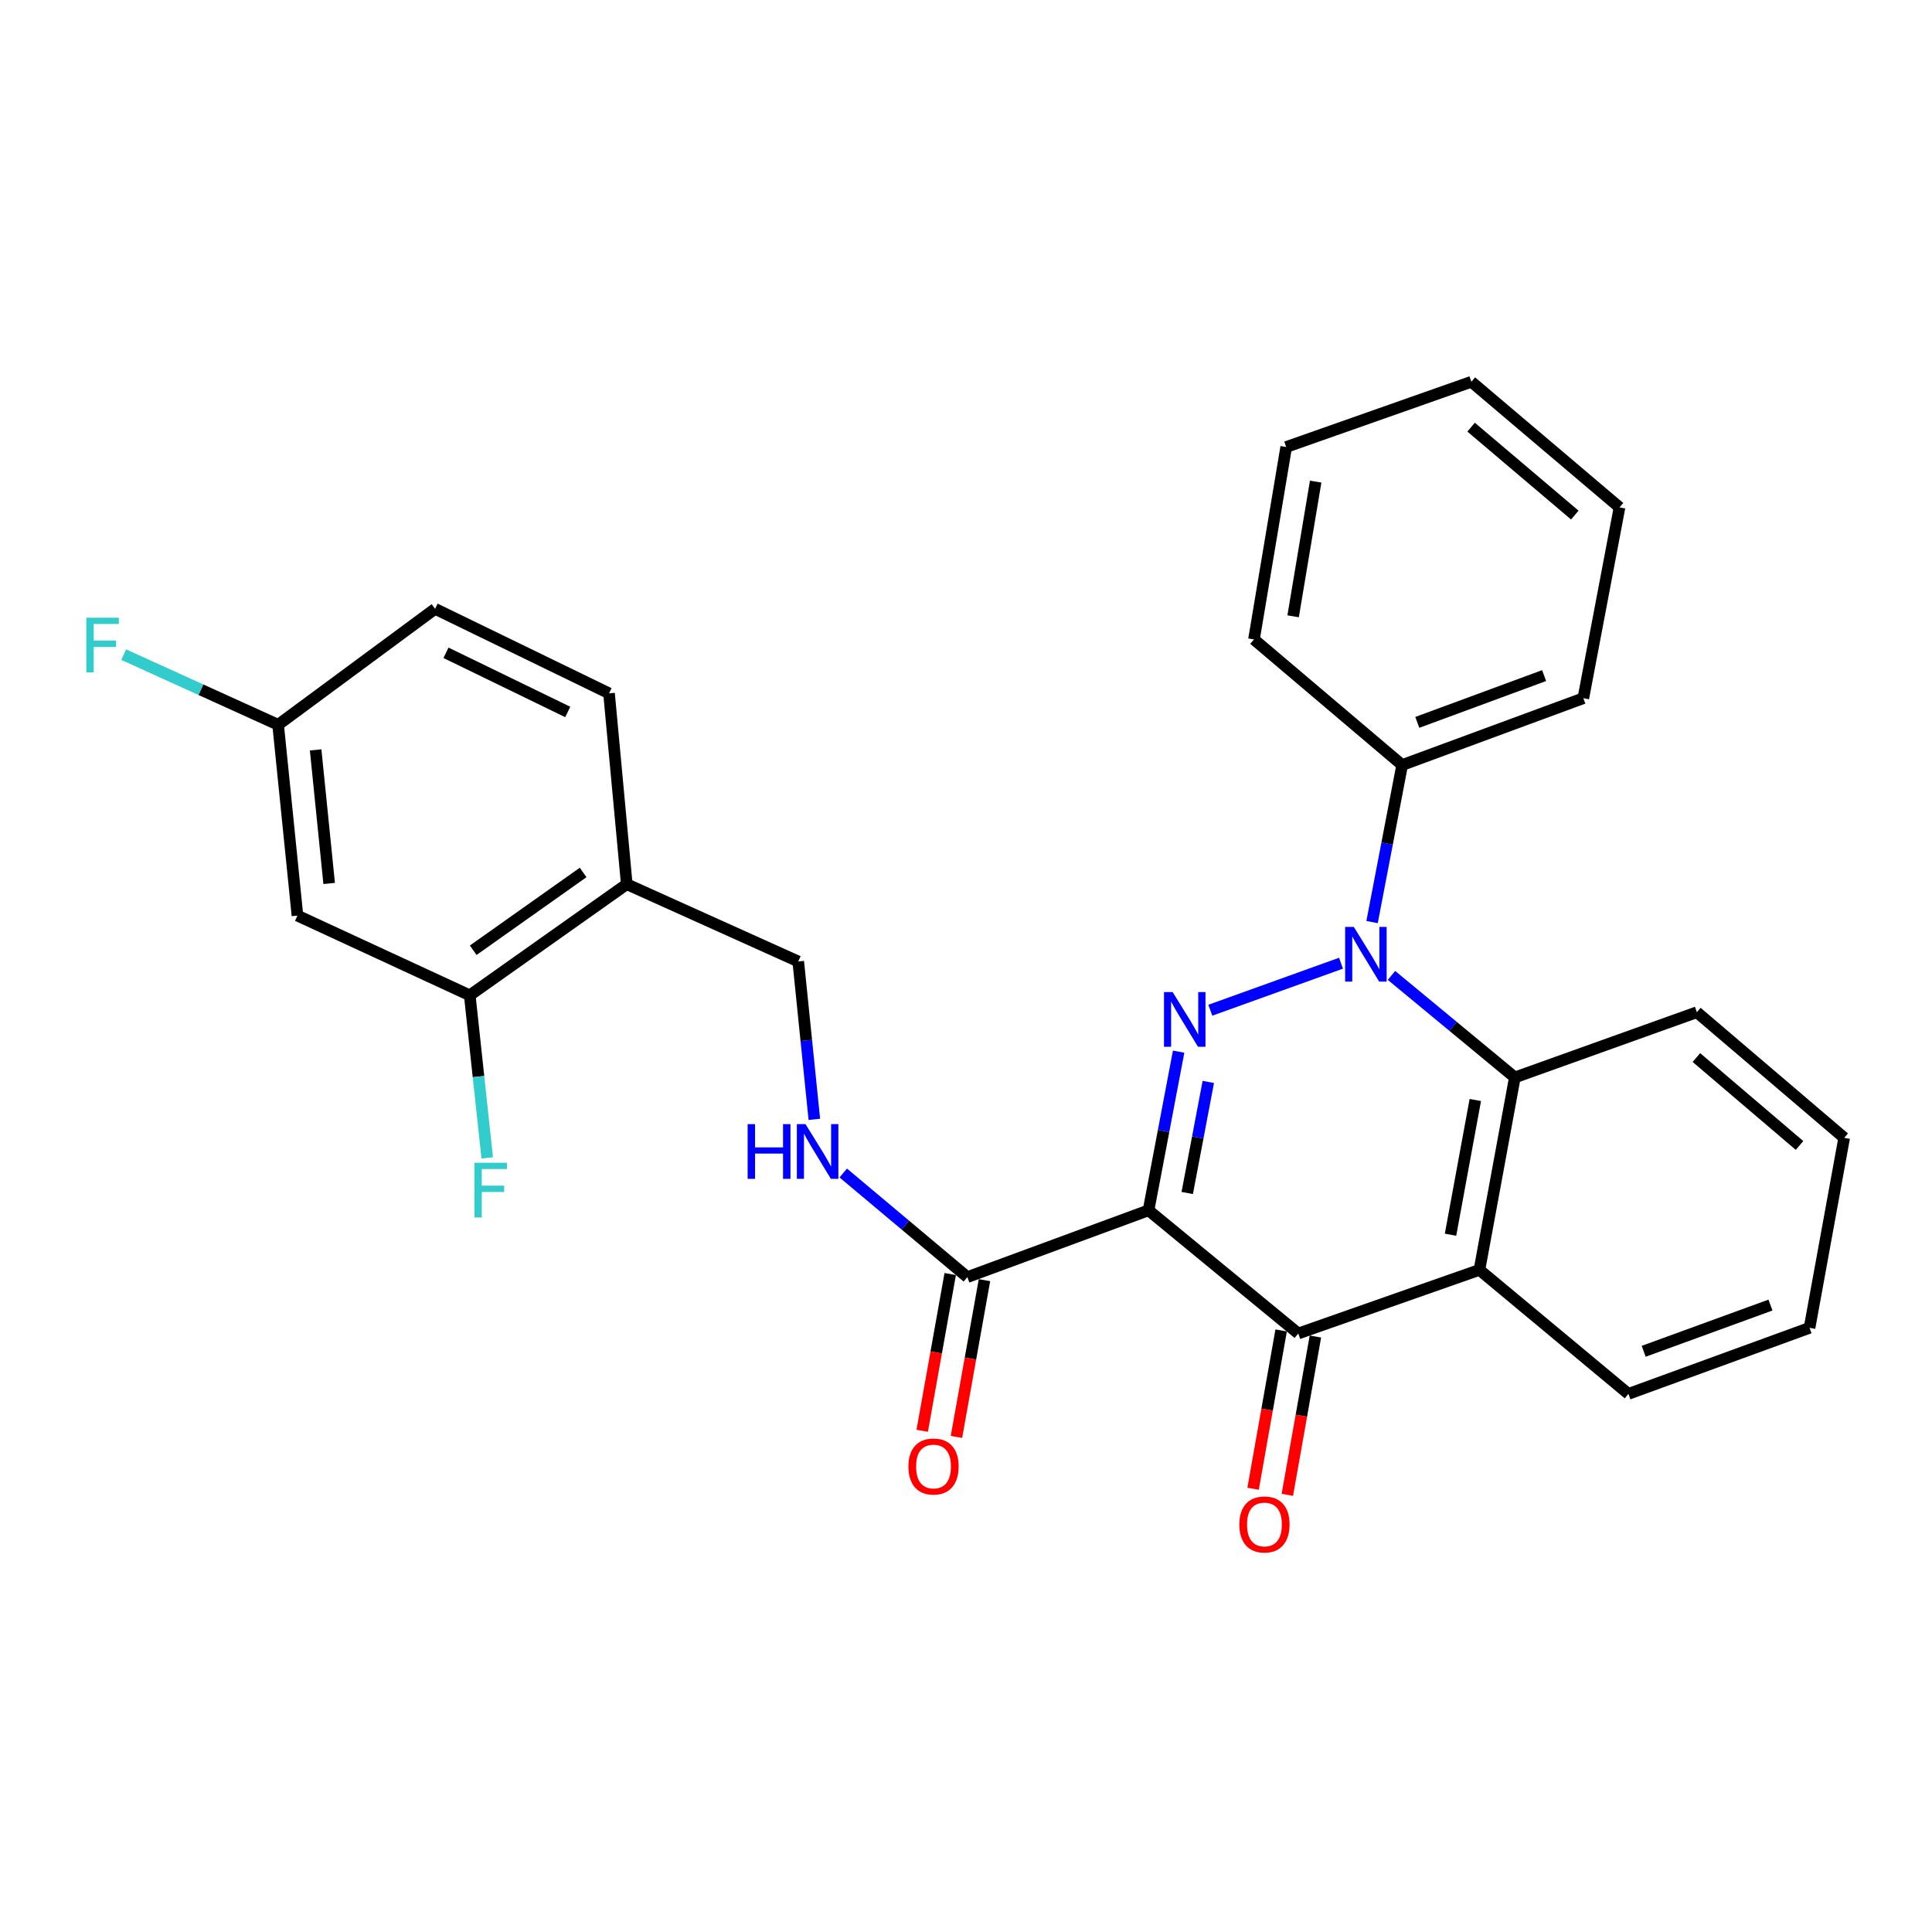 <?xml version='1.0' encoding='iso-8859-1'?>
<svg version='1.1' baseProfile='full'
              xmlns='http://www.w3.org/2000/svg'
                      xmlns:rdkit='http://www.rdkit.org/xml'
                      xmlns:xlink='http://www.w3.org/1999/xlink'
                  xml:space='preserve'
width='1000px' height='1000px' viewBox='0 0 1000 1000'>
<!-- END OF HEADER -->
<rect style='opacity:1.0;fill:#FFFFFF;stroke:none' width='1000' height='1000' x='0' y='0'> </rect>
<path class='bond-0' d='M 594.483,626.454 L 602.27,585.392' style='fill:none;fill-rule:evenodd;stroke:#000000;stroke-width:6px;stroke-linecap:butt;stroke-linejoin:miter;stroke-opacity:1' />
<path class='bond-0' d='M 602.27,585.392 L 610.058,544.329' style='fill:none;fill-rule:evenodd;stroke:#0000FF;stroke-width:6px;stroke-linecap:butt;stroke-linejoin:miter;stroke-opacity:1' />
<path class='bond-0' d='M 614.511,617.491 L 619.962,588.747' style='fill:none;fill-rule:evenodd;stroke:#000000;stroke-width:6px;stroke-linecap:butt;stroke-linejoin:miter;stroke-opacity:1' />
<path class='bond-0' d='M 619.962,588.747 L 625.414,560.003' style='fill:none;fill-rule:evenodd;stroke:#0000FF;stroke-width:6px;stroke-linecap:butt;stroke-linejoin:miter;stroke-opacity:1' />
<path class='bond-2' d='M 594.483,626.454 L 671.984,690.209' style='fill:none;fill-rule:evenodd;stroke:#000000;stroke-width:6px;stroke-linecap:butt;stroke-linejoin:miter;stroke-opacity:1' />
<path class='bond-5' d='M 594.483,626.454 L 500.696,661.028' style='fill:none;fill-rule:evenodd;stroke:#000000;stroke-width:6px;stroke-linecap:butt;stroke-linejoin:miter;stroke-opacity:1' />
<path class='bond-1' d='M 626.452,522.895 L 694.108,498.555' style='fill:none;fill-rule:evenodd;stroke:#0000FF;stroke-width:6px;stroke-linecap:butt;stroke-linejoin:miter;stroke-opacity:1' />
<path class='bond-10' d='M 710.179,477.269 L 717.967,436.626' style='fill:none;fill-rule:evenodd;stroke:#0000FF;stroke-width:6px;stroke-linecap:butt;stroke-linejoin:miter;stroke-opacity:1' />
<path class='bond-10' d='M 717.967,436.626 L 725.755,395.983' style='fill:none;fill-rule:evenodd;stroke:#000000;stroke-width:6px;stroke-linecap:butt;stroke-linejoin:miter;stroke-opacity:1' />
<path class='bond-28' d='M 720.228,504.872 L 752.153,531.275' style='fill:none;fill-rule:evenodd;stroke:#0000FF;stroke-width:6px;stroke-linecap:butt;stroke-linejoin:miter;stroke-opacity:1' />
<path class='bond-28' d='M 752.153,531.275 L 784.078,557.677' style='fill:none;fill-rule:evenodd;stroke:#000000;stroke-width:6px;stroke-linecap:butt;stroke-linejoin:miter;stroke-opacity:1' />
<path class='bond-3' d='M 671.984,690.209 L 765.751,657.286' style='fill:none;fill-rule:evenodd;stroke:#000000;stroke-width:6px;stroke-linecap:butt;stroke-linejoin:miter;stroke-opacity:1' />
<path class='bond-11' d='M 663.118,688.638 L 655.856,729.609' style='fill:none;fill-rule:evenodd;stroke:#000000;stroke-width:6px;stroke-linecap:butt;stroke-linejoin:miter;stroke-opacity:1' />
<path class='bond-11' d='M 655.856,729.609 L 648.594,770.579' style='fill:none;fill-rule:evenodd;stroke:#FF0000;stroke-width:6px;stroke-linecap:butt;stroke-linejoin:miter;stroke-opacity:1' />
<path class='bond-11' d='M 680.849,691.781 L 673.587,732.751' style='fill:none;fill-rule:evenodd;stroke:#000000;stroke-width:6px;stroke-linecap:butt;stroke-linejoin:miter;stroke-opacity:1' />
<path class='bond-11' d='M 673.587,732.751 L 666.325,773.722' style='fill:none;fill-rule:evenodd;stroke:#FF0000;stroke-width:6px;stroke-linecap:butt;stroke-linejoin:miter;stroke-opacity:1' />
<path class='bond-4' d='M 765.751,657.286 L 784.078,557.677' style='fill:none;fill-rule:evenodd;stroke:#000000;stroke-width:6px;stroke-linecap:butt;stroke-linejoin:miter;stroke-opacity:1' />
<path class='bond-4' d='M 750.79,639.086 L 763.619,569.36' style='fill:none;fill-rule:evenodd;stroke:#000000;stroke-width:6px;stroke-linecap:butt;stroke-linejoin:miter;stroke-opacity:1' />
<path class='bond-17' d='M 765.751,657.286 L 842.871,721.472' style='fill:none;fill-rule:evenodd;stroke:#000000;stroke-width:6px;stroke-linecap:butt;stroke-linejoin:miter;stroke-opacity:1' />
<path class='bond-20' d='M 784.078,557.677 L 878.295,523.924' style='fill:none;fill-rule:evenodd;stroke:#000000;stroke-width:6px;stroke-linecap:butt;stroke-linejoin:miter;stroke-opacity:1' />
<path class='bond-7' d='M 500.696,661.028 L 468.58,634.086' style='fill:none;fill-rule:evenodd;stroke:#000000;stroke-width:6px;stroke-linecap:butt;stroke-linejoin:miter;stroke-opacity:1' />
<path class='bond-7' d='M 468.58,634.086 L 436.464,607.143' style='fill:none;fill-rule:evenodd;stroke:#0000FF;stroke-width:6px;stroke-linecap:butt;stroke-linejoin:miter;stroke-opacity:1' />
<path class='bond-13' d='M 491.833,659.444 L 484.581,700.014' style='fill:none;fill-rule:evenodd;stroke:#000000;stroke-width:6px;stroke-linecap:butt;stroke-linejoin:miter;stroke-opacity:1' />
<path class='bond-13' d='M 484.581,700.014 L 477.33,740.585' style='fill:none;fill-rule:evenodd;stroke:#FF0000;stroke-width:6px;stroke-linecap:butt;stroke-linejoin:miter;stroke-opacity:1' />
<path class='bond-13' d='M 509.559,662.612 L 502.307,703.183' style='fill:none;fill-rule:evenodd;stroke:#000000;stroke-width:6px;stroke-linecap:butt;stroke-linejoin:miter;stroke-opacity:1' />
<path class='bond-13' d='M 502.307,703.183 L 495.056,743.753' style='fill:none;fill-rule:evenodd;stroke:#FF0000;stroke-width:6px;stroke-linecap:butt;stroke-linejoin:miter;stroke-opacity:1' />
<path class='bond-6' d='M 243.144,515.17 L 324.416,457.657' style='fill:none;fill-rule:evenodd;stroke:#000000;stroke-width:6px;stroke-linecap:butt;stroke-linejoin:miter;stroke-opacity:1' />
<path class='bond-6' d='M 244.933,491.844 L 301.823,451.585' style='fill:none;fill-rule:evenodd;stroke:#000000;stroke-width:6px;stroke-linecap:butt;stroke-linejoin:miter;stroke-opacity:1' />
<path class='bond-9' d='M 243.144,515.17 L 153.958,473.914' style='fill:none;fill-rule:evenodd;stroke:#000000;stroke-width:6px;stroke-linecap:butt;stroke-linejoin:miter;stroke-opacity:1' />
<path class='bond-16' d='M 243.144,515.17 L 247.664,557.242' style='fill:none;fill-rule:evenodd;stroke:#000000;stroke-width:6px;stroke-linecap:butt;stroke-linejoin:miter;stroke-opacity:1' />
<path class='bond-16' d='M 247.664,557.242 L 252.184,599.314' style='fill:none;fill-rule:evenodd;stroke:#33CCCC;stroke-width:6px;stroke-linecap:butt;stroke-linejoin:miter;stroke-opacity:1' />
<path class='bond-12' d='M 421.5,579.38 L 417.336,538.517' style='fill:none;fill-rule:evenodd;stroke:#0000FF;stroke-width:6px;stroke-linecap:butt;stroke-linejoin:miter;stroke-opacity:1' />
<path class='bond-12' d='M 417.336,538.517 L 413.171,497.653' style='fill:none;fill-rule:evenodd;stroke:#000000;stroke-width:6px;stroke-linecap:butt;stroke-linejoin:miter;stroke-opacity:1' />
<path class='bond-8' d='M 324.416,457.657 L 413.171,497.653' style='fill:none;fill-rule:evenodd;stroke:#000000;stroke-width:6px;stroke-linecap:butt;stroke-linejoin:miter;stroke-opacity:1' />
<path class='bond-14' d='M 324.416,457.657 L 315.232,358.878' style='fill:none;fill-rule:evenodd;stroke:#000000;stroke-width:6px;stroke-linecap:butt;stroke-linejoin:miter;stroke-opacity:1' />
<path class='bond-31' d='M 153.958,473.914 L 143.955,375.145' style='fill:none;fill-rule:evenodd;stroke:#000000;stroke-width:6px;stroke-linecap:butt;stroke-linejoin:miter;stroke-opacity:1' />
<path class='bond-31' d='M 170.373,457.284 L 163.371,388.145' style='fill:none;fill-rule:evenodd;stroke:#000000;stroke-width:6px;stroke-linecap:butt;stroke-linejoin:miter;stroke-opacity:1' />
<path class='bond-21' d='M 725.755,395.983 L 819.532,361.389' style='fill:none;fill-rule:evenodd;stroke:#000000;stroke-width:6px;stroke-linecap:butt;stroke-linejoin:miter;stroke-opacity:1' />
<path class='bond-21' d='M 733.589,373.9 L 799.233,349.684' style='fill:none;fill-rule:evenodd;stroke:#000000;stroke-width:6px;stroke-linecap:butt;stroke-linejoin:miter;stroke-opacity:1' />
<path class='bond-22' d='M 725.755,395.983 L 649.055,330.957' style='fill:none;fill-rule:evenodd;stroke:#000000;stroke-width:6px;stroke-linecap:butt;stroke-linejoin:miter;stroke-opacity:1' />
<path class='bond-18' d='M 315.232,358.878 L 225.207,315.131' style='fill:none;fill-rule:evenodd;stroke:#000000;stroke-width:6px;stroke-linecap:butt;stroke-linejoin:miter;stroke-opacity:1' />
<path class='bond-18' d='M 293.858,368.512 L 230.84,337.889' style='fill:none;fill-rule:evenodd;stroke:#000000;stroke-width:6px;stroke-linecap:butt;stroke-linejoin:miter;stroke-opacity:1' />
<path class='bond-15' d='M 143.955,375.145 L 225.207,315.131' style='fill:none;fill-rule:evenodd;stroke:#000000;stroke-width:6px;stroke-linecap:butt;stroke-linejoin:miter;stroke-opacity:1' />
<path class='bond-19' d='M 143.955,375.145 L 103.989,356.995' style='fill:none;fill-rule:evenodd;stroke:#000000;stroke-width:6px;stroke-linecap:butt;stroke-linejoin:miter;stroke-opacity:1' />
<path class='bond-19' d='M 103.989,356.995 L 64.023,338.845' style='fill:none;fill-rule:evenodd;stroke:#33CCCC;stroke-width:6px;stroke-linecap:butt;stroke-linejoin:miter;stroke-opacity:1' />
<path class='bond-23' d='M 842.871,721.472 L 936.618,687.288' style='fill:none;fill-rule:evenodd;stroke:#000000;stroke-width:6px;stroke-linecap:butt;stroke-linejoin:miter;stroke-opacity:1' />
<path class='bond-23' d='M 850.765,699.427 L 916.388,675.498' style='fill:none;fill-rule:evenodd;stroke:#000000;stroke-width:6px;stroke-linecap:butt;stroke-linejoin:miter;stroke-opacity:1' />
<path class='bond-29' d='M 878.295,523.924 L 954.545,588.939' style='fill:none;fill-rule:evenodd;stroke:#000000;stroke-width:6px;stroke-linecap:butt;stroke-linejoin:miter;stroke-opacity:1' />
<path class='bond-29' d='M 878.049,547.378 L 931.424,592.889' style='fill:none;fill-rule:evenodd;stroke:#000000;stroke-width:6px;stroke-linecap:butt;stroke-linejoin:miter;stroke-opacity:1' />
<path class='bond-26' d='M 819.532,361.389 L 838.259,262.62' style='fill:none;fill-rule:evenodd;stroke:#000000;stroke-width:6px;stroke-linecap:butt;stroke-linejoin:miter;stroke-opacity:1' />
<path class='bond-25' d='M 649.055,330.957 L 665.731,231.368' style='fill:none;fill-rule:evenodd;stroke:#000000;stroke-width:6px;stroke-linecap:butt;stroke-linejoin:miter;stroke-opacity:1' />
<path class='bond-25' d='M 669.316,318.993 L 680.989,249.28' style='fill:none;fill-rule:evenodd;stroke:#000000;stroke-width:6px;stroke-linecap:butt;stroke-linejoin:miter;stroke-opacity:1' />
<path class='bond-24' d='M 936.618,687.288 L 954.545,588.939' style='fill:none;fill-rule:evenodd;stroke:#000000;stroke-width:6px;stroke-linecap:butt;stroke-linejoin:miter;stroke-opacity:1' />
<path class='bond-27' d='M 665.731,231.368 L 761.579,197.604' style='fill:none;fill-rule:evenodd;stroke:#000000;stroke-width:6px;stroke-linecap:butt;stroke-linejoin:miter;stroke-opacity:1' />
<path class='bond-30' d='M 838.259,262.62 L 761.579,197.604' style='fill:none;fill-rule:evenodd;stroke:#000000;stroke-width:6px;stroke-linecap:butt;stroke-linejoin:miter;stroke-opacity:1' />
<path class='bond-30' d='M 815.112,266.602 L 761.436,221.091' style='fill:none;fill-rule:evenodd;stroke:#000000;stroke-width:6px;stroke-linecap:butt;stroke-linejoin:miter;stroke-opacity:1' />
<path  class='atom-1' d='M 606.96 513.495
L 616.24 528.495
Q 617.16 529.975, 618.64 532.655
Q 620.12 535.335, 620.2 535.495
L 620.2 513.495
L 623.96 513.495
L 623.96 541.815
L 620.08 541.815
L 610.12 525.415
Q 608.96 523.495, 607.72 521.295
Q 606.52 519.095, 606.16 518.415
L 606.16 541.815
L 602.48 541.815
L 602.48 513.495
L 606.96 513.495
' fill='#0000FF'/>
<path  class='atom-2' d='M 700.727 479.762
L 710.007 494.762
Q 710.927 496.242, 712.407 498.922
Q 713.887 501.602, 713.967 501.762
L 713.967 479.762
L 717.727 479.762
L 717.727 508.082
L 713.847 508.082
L 703.887 491.682
Q 702.727 489.762, 701.487 487.562
Q 700.287 485.362, 699.927 484.682
L 699.927 508.082
L 696.247 508.082
L 696.247 479.762
L 700.727 479.762
' fill='#0000FF'/>
<path  class='atom-8' d='M 386.975 581.852
L 390.815 581.852
L 390.815 593.892
L 405.295 593.892
L 405.295 581.852
L 409.135 581.852
L 409.135 610.172
L 405.295 610.172
L 405.295 597.092
L 390.815 597.092
L 390.815 610.172
L 386.975 610.172
L 386.975 581.852
' fill='#0000FF'/>
<path  class='atom-8' d='M 416.935 581.852
L 426.215 596.852
Q 427.135 598.332, 428.615 601.012
Q 430.095 603.692, 430.175 603.852
L 430.175 581.852
L 433.935 581.852
L 433.935 610.172
L 430.055 610.172
L 420.095 593.772
Q 418.935 591.852, 417.695 589.652
Q 416.495 587.452, 416.135 586.772
L 416.135 610.172
L 412.455 610.172
L 412.455 581.852
L 416.935 581.852
' fill='#0000FF'/>
<path  class='atom-12' d='M 641.477 789.058
Q 641.477 782.258, 644.837 778.458
Q 648.197 774.658, 654.477 774.658
Q 660.757 774.658, 664.117 778.458
Q 667.477 782.258, 667.477 789.058
Q 667.477 795.938, 664.077 799.858
Q 660.677 803.738, 654.477 803.738
Q 648.237 803.738, 644.837 799.858
Q 641.477 795.978, 641.477 789.058
M 654.477 800.538
Q 658.797 800.538, 661.117 797.658
Q 663.477 794.738, 663.477 789.058
Q 663.477 783.498, 661.117 780.698
Q 658.797 777.858, 654.477 777.858
Q 650.157 777.858, 647.797 780.658
Q 645.477 783.458, 645.477 789.058
Q 645.477 794.778, 647.797 797.658
Q 650.157 800.538, 654.477 800.538
' fill='#FF0000'/>
<path  class='atom-14' d='M 470.189 759.057
Q 470.189 752.257, 473.549 748.457
Q 476.909 744.657, 483.189 744.657
Q 489.469 744.657, 492.829 748.457
Q 496.189 752.257, 496.189 759.057
Q 496.189 765.937, 492.789 769.857
Q 489.389 773.737, 483.189 773.737
Q 476.949 773.737, 473.549 769.857
Q 470.189 765.977, 470.189 759.057
M 483.189 770.537
Q 487.509 770.537, 489.829 767.657
Q 492.189 764.737, 492.189 759.057
Q 492.189 753.497, 489.829 750.697
Q 487.509 747.857, 483.189 747.857
Q 478.869 747.857, 476.509 750.657
Q 474.189 753.457, 474.189 759.057
Q 474.189 764.777, 476.509 767.657
Q 478.869 770.537, 483.189 770.537
' fill='#FF0000'/>
<path  class='atom-17' d='M 245.558 601.85
L 262.398 601.85
L 262.398 605.09
L 249.358 605.09
L 249.358 613.69
L 260.958 613.69
L 260.958 616.97
L 249.358 616.97
L 249.358 630.17
L 245.558 630.17
L 245.558 601.85
' fill='#33CCCC'/>
<path  class='atom-20' d='M 44.689 319.728
L 61.529 319.728
L 61.529 322.968
L 48.489 322.968
L 48.489 331.568
L 60.089 331.568
L 60.089 334.848
L 48.489 334.848
L 48.489 348.048
L 44.689 348.048
L 44.689 319.728
' fill='#33CCCC'/>
</svg>

